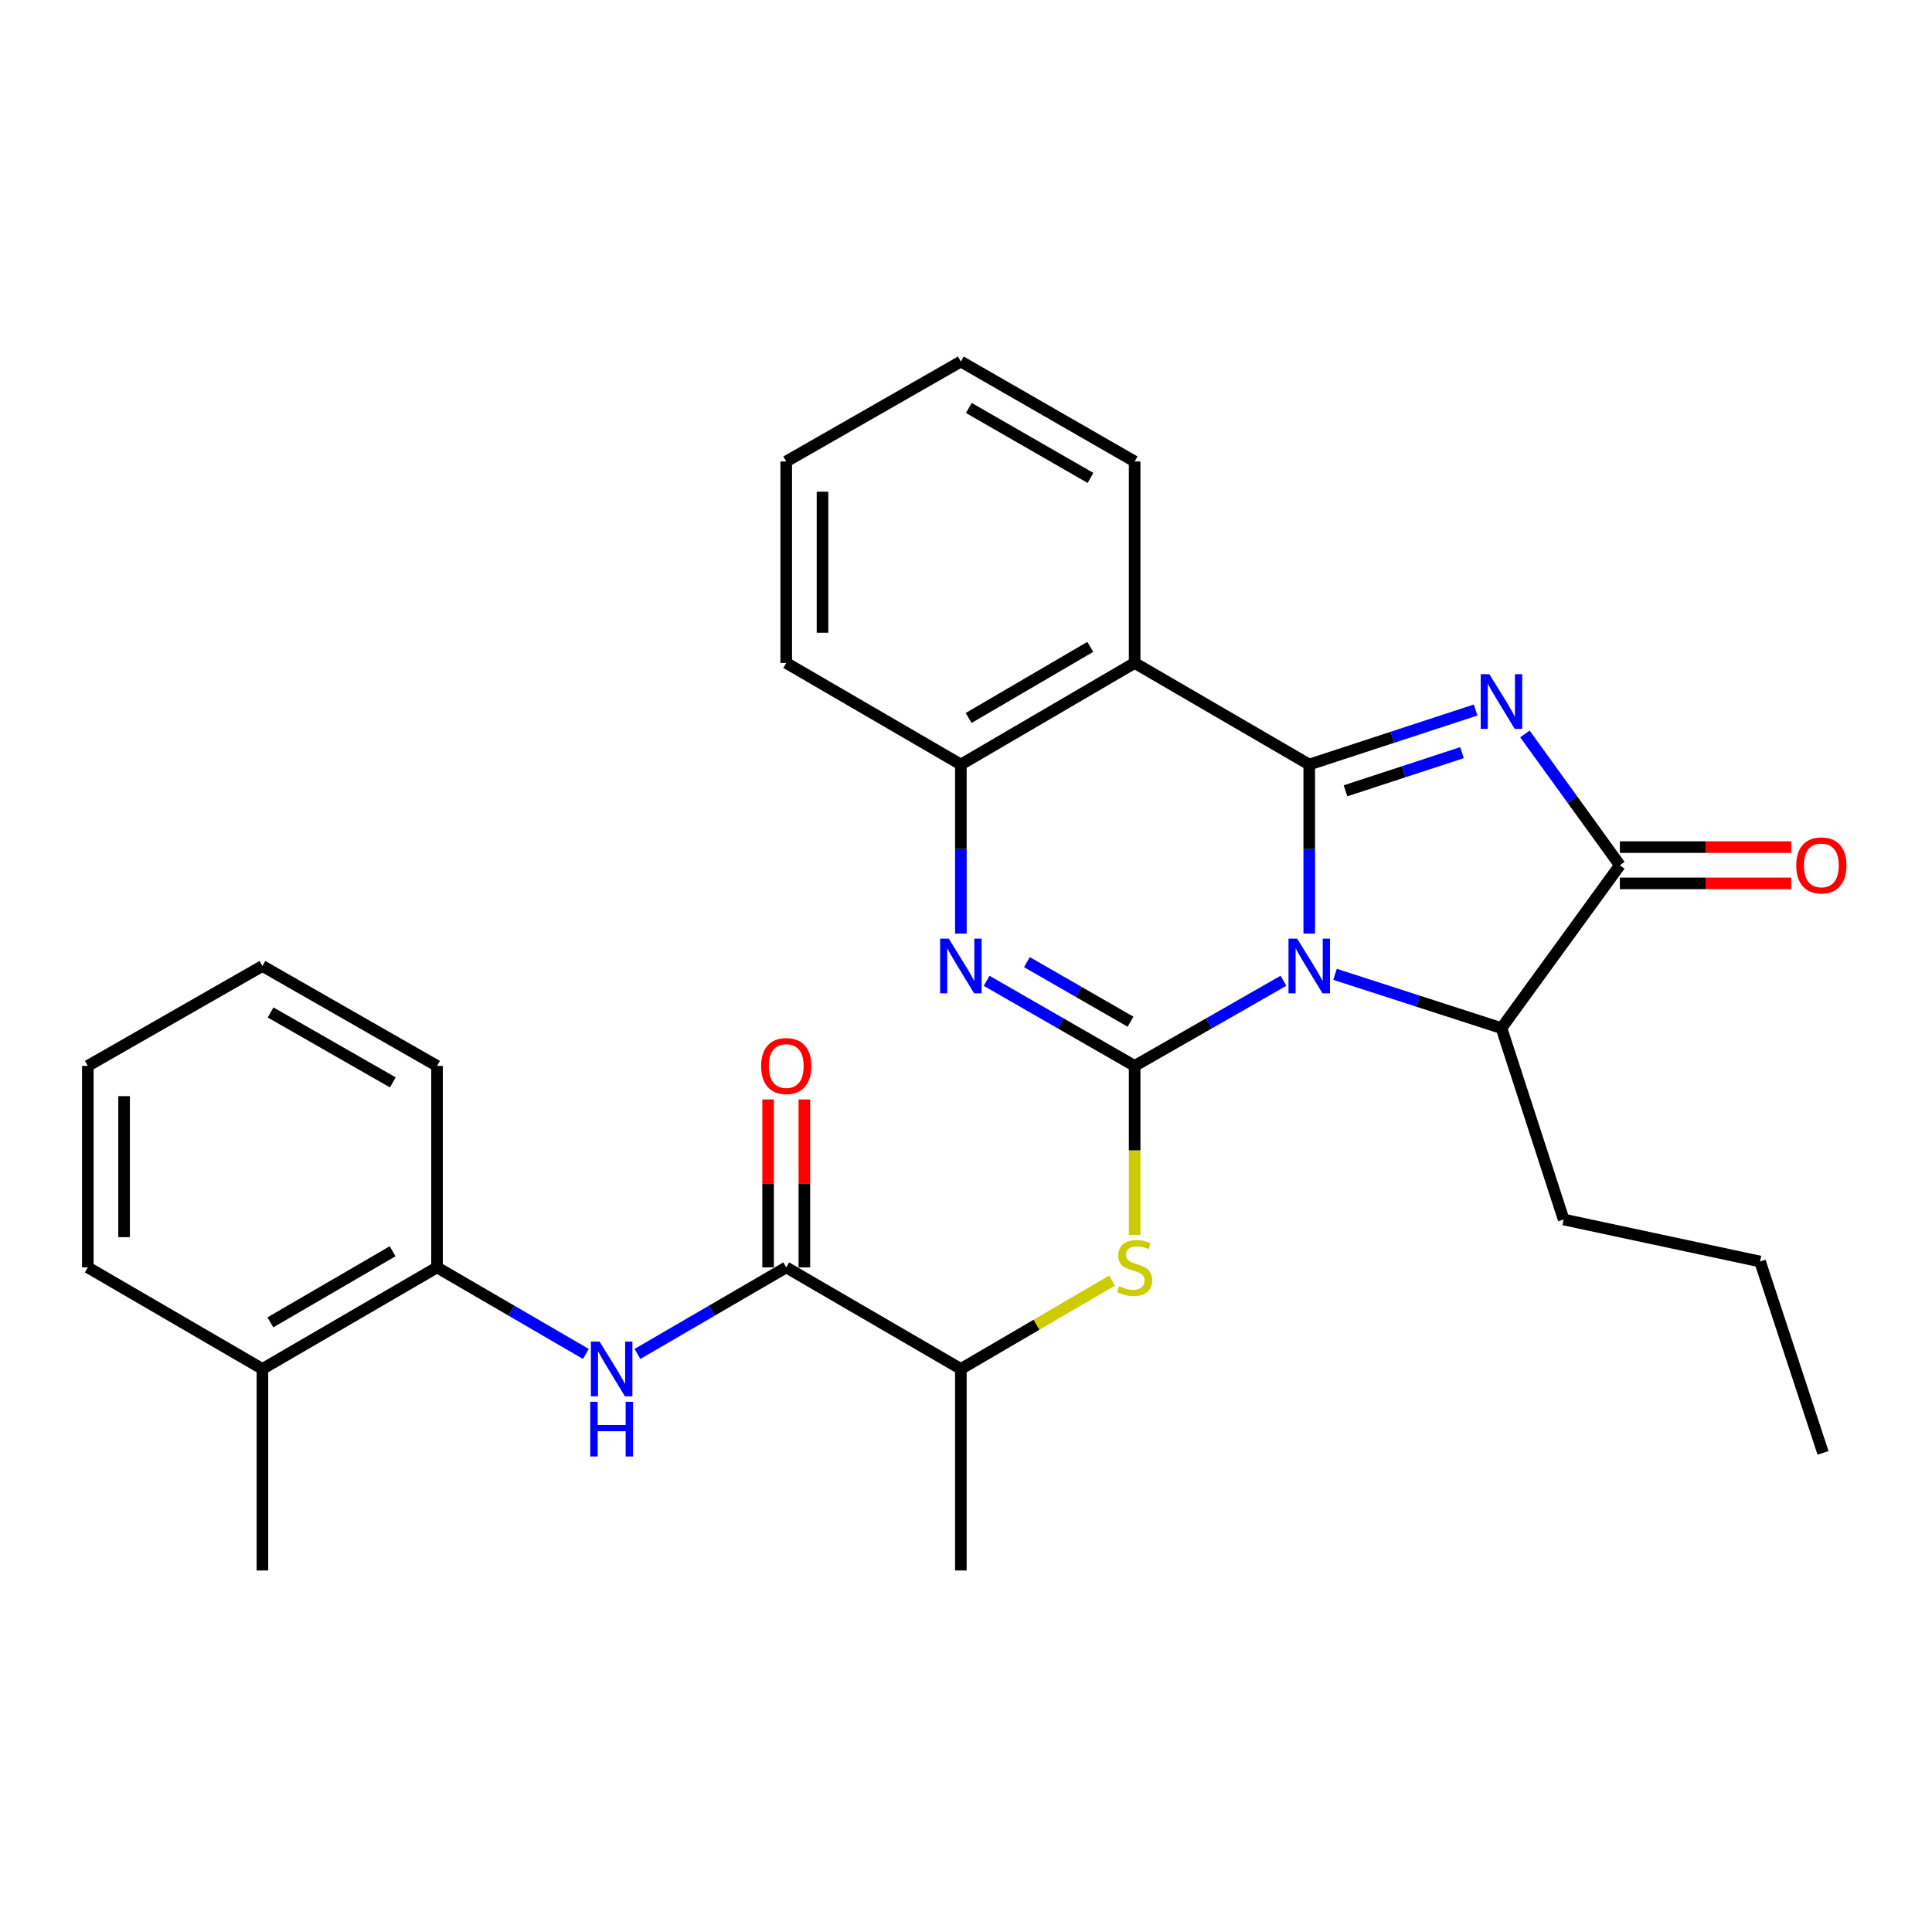 <?xml version='1.0' encoding='iso-8859-1'?>
<svg version='1.1' baseProfile='full'
              xmlns='http://www.w3.org/2000/svg'
                      xmlns:rdkit='http://www.rdkit.org/xml'
                      xmlns:xlink='http://www.w3.org/1999/xlink'
                  xml:space='preserve'
width='1000px' height='1000px' viewBox='0 0 1000 1000'>
<!-- END OF HEADER -->
<rect style='opacity:1.0;fill:#FFFFFF;stroke:none' width='1000' height='1000' x='0' y='0'> </rect>
<path class='bond-0' d='M 677.663,483.233 L 677.663,439.477' style='fill:none;fill-rule:evenodd;stroke:#0000FF;stroke-width:6px;stroke-linecap:butt;stroke-linejoin:miter;stroke-opacity:1' />
<path class='bond-0' d='M 677.663,439.477 L 677.663,395.722' style='fill:none;fill-rule:evenodd;stroke:#000000;stroke-width:6px;stroke-linecap:butt;stroke-linejoin:miter;stroke-opacity:1' />
<path class='bond-1' d='M 664.32,507.635 L 625.804,529.673' style='fill:none;fill-rule:evenodd;stroke:#0000FF;stroke-width:6px;stroke-linecap:butt;stroke-linejoin:miter;stroke-opacity:1' />
<path class='bond-1' d='M 625.804,529.673 L 587.288,551.711' style='fill:none;fill-rule:evenodd;stroke:#000000;stroke-width:6px;stroke-linecap:butt;stroke-linejoin:miter;stroke-opacity:1' />
<path class='bond-6' d='M 691.017,504.316 L 734.086,518.236' style='fill:none;fill-rule:evenodd;stroke:#0000FF;stroke-width:6px;stroke-linecap:butt;stroke-linejoin:miter;stroke-opacity:1' />
<path class='bond-6' d='M 734.086,518.236 L 777.154,532.155' style='fill:none;fill-rule:evenodd;stroke:#000000;stroke-width:6px;stroke-linecap:butt;stroke-linejoin:miter;stroke-opacity:1' />
<path class='bond-2' d='M 677.663,395.722 L 720.73,381.608' style='fill:none;fill-rule:evenodd;stroke:#000000;stroke-width:6px;stroke-linecap:butt;stroke-linejoin:miter;stroke-opacity:1' />
<path class='bond-2' d='M 720.73,381.608 L 763.797,367.495' style='fill:none;fill-rule:evenodd;stroke:#0000FF;stroke-width:6px;stroke-linecap:butt;stroke-linejoin:miter;stroke-opacity:1' />
<path class='bond-2' d='M 696.43,409.328 L 726.577,399.449' style='fill:none;fill-rule:evenodd;stroke:#000000;stroke-width:6px;stroke-linecap:butt;stroke-linejoin:miter;stroke-opacity:1' />
<path class='bond-2' d='M 726.577,399.449 L 756.723,389.57' style='fill:none;fill-rule:evenodd;stroke:#0000FF;stroke-width:6px;stroke-linecap:butt;stroke-linejoin:miter;stroke-opacity:1' />
<path class='bond-5' d='M 677.663,395.722 L 587.288,343.145' style='fill:none;fill-rule:evenodd;stroke:#000000;stroke-width:6px;stroke-linecap:butt;stroke-linejoin:miter;stroke-opacity:1' />
<path class='bond-3' d='M 587.288,551.711 L 548.981,529.689' style='fill:none;fill-rule:evenodd;stroke:#000000;stroke-width:6px;stroke-linecap:butt;stroke-linejoin:miter;stroke-opacity:1' />
<path class='bond-3' d='M 548.981,529.689 L 510.675,507.666' style='fill:none;fill-rule:evenodd;stroke:#0000FF;stroke-width:6px;stroke-linecap:butt;stroke-linejoin:miter;stroke-opacity:1' />
<path class='bond-3' d='M 585.153,528.829 L 558.338,513.413' style='fill:none;fill-rule:evenodd;stroke:#000000;stroke-width:6px;stroke-linecap:butt;stroke-linejoin:miter;stroke-opacity:1' />
<path class='bond-3' d='M 558.338,513.413 L 531.524,497.997' style='fill:none;fill-rule:evenodd;stroke:#0000FF;stroke-width:6px;stroke-linecap:butt;stroke-linejoin:miter;stroke-opacity:1' />
<path class='bond-8' d='M 587.288,551.711 L 587.288,595.492' style='fill:none;fill-rule:evenodd;stroke:#000000;stroke-width:6px;stroke-linecap:butt;stroke-linejoin:miter;stroke-opacity:1' />
<path class='bond-8' d='M 587.288,595.492 L 587.288,639.273' style='fill:none;fill-rule:evenodd;stroke:#CCCC00;stroke-width:6px;stroke-linecap:butt;stroke-linejoin:miter;stroke-opacity:1' />
<path class='bond-29' d='M 789.287,379.892 L 813.864,413.871' style='fill:none;fill-rule:evenodd;stroke:#0000FF;stroke-width:6px;stroke-linecap:butt;stroke-linejoin:miter;stroke-opacity:1' />
<path class='bond-29' d='M 813.864,413.871 L 838.44,447.85' style='fill:none;fill-rule:evenodd;stroke:#000000;stroke-width:6px;stroke-linecap:butt;stroke-linejoin:miter;stroke-opacity:1' />
<path class='bond-30' d='M 497.341,483.233 L 497.341,439.477' style='fill:none;fill-rule:evenodd;stroke:#0000FF;stroke-width:6px;stroke-linecap:butt;stroke-linejoin:miter;stroke-opacity:1' />
<path class='bond-30' d='M 497.341,439.477 L 497.341,395.722' style='fill:none;fill-rule:evenodd;stroke:#000000;stroke-width:6px;stroke-linecap:butt;stroke-linejoin:miter;stroke-opacity:1' />
<path class='bond-4' d='M 838.44,447.85 L 777.154,532.155' style='fill:none;fill-rule:evenodd;stroke:#000000;stroke-width:6px;stroke-linecap:butt;stroke-linejoin:miter;stroke-opacity:1' />
<path class='bond-13' d='M 838.44,457.237 L 882.781,457.237' style='fill:none;fill-rule:evenodd;stroke:#000000;stroke-width:6px;stroke-linecap:butt;stroke-linejoin:miter;stroke-opacity:1' />
<path class='bond-13' d='M 882.781,457.237 L 927.122,457.237' style='fill:none;fill-rule:evenodd;stroke:#FF0000;stroke-width:6px;stroke-linecap:butt;stroke-linejoin:miter;stroke-opacity:1' />
<path class='bond-13' d='M 838.44,438.464 L 882.781,438.464' style='fill:none;fill-rule:evenodd;stroke:#000000;stroke-width:6px;stroke-linecap:butt;stroke-linejoin:miter;stroke-opacity:1' />
<path class='bond-13' d='M 882.781,438.464 L 927.122,438.464' style='fill:none;fill-rule:evenodd;stroke:#FF0000;stroke-width:6px;stroke-linecap:butt;stroke-linejoin:miter;stroke-opacity:1' />
<path class='bond-7' d='M 587.288,343.145 L 497.341,395.722' style='fill:none;fill-rule:evenodd;stroke:#000000;stroke-width:6px;stroke-linecap:butt;stroke-linejoin:miter;stroke-opacity:1' />
<path class='bond-7' d='M 564.322,334.823 L 501.359,371.627' style='fill:none;fill-rule:evenodd;stroke:#000000;stroke-width:6px;stroke-linecap:butt;stroke-linejoin:miter;stroke-opacity:1' />
<path class='bond-16' d='M 587.288,343.145 L 587.288,238.856' style='fill:none;fill-rule:evenodd;stroke:#000000;stroke-width:6px;stroke-linecap:butt;stroke-linejoin:miter;stroke-opacity:1' />
<path class='bond-17' d='M 777.154,532.155 L 809.341,631.208' style='fill:none;fill-rule:evenodd;stroke:#000000;stroke-width:6px;stroke-linecap:butt;stroke-linejoin:miter;stroke-opacity:1' />
<path class='bond-18' d='M 497.341,395.722 L 406.955,343.145' style='fill:none;fill-rule:evenodd;stroke:#000000;stroke-width:6px;stroke-linecap:butt;stroke-linejoin:miter;stroke-opacity:1' />
<path class='bond-12' d='M 575.604,662.829 L 536.472,685.698' style='fill:none;fill-rule:evenodd;stroke:#CCCC00;stroke-width:6px;stroke-linecap:butt;stroke-linejoin:miter;stroke-opacity:1' />
<path class='bond-12' d='M 536.472,685.698 L 497.341,708.567' style='fill:none;fill-rule:evenodd;stroke:#000000;stroke-width:6px;stroke-linecap:butt;stroke-linejoin:miter;stroke-opacity:1' />
<path class='bond-9' d='M 406.955,656 L 497.341,708.567' style='fill:none;fill-rule:evenodd;stroke:#000000;stroke-width:6px;stroke-linecap:butt;stroke-linejoin:miter;stroke-opacity:1' />
<path class='bond-10' d='M 406.955,656 L 368.45,678.4' style='fill:none;fill-rule:evenodd;stroke:#000000;stroke-width:6px;stroke-linecap:butt;stroke-linejoin:miter;stroke-opacity:1' />
<path class='bond-10' d='M 368.45,678.4 L 329.944,700.799' style='fill:none;fill-rule:evenodd;stroke:#0000FF;stroke-width:6px;stroke-linecap:butt;stroke-linejoin:miter;stroke-opacity:1' />
<path class='bond-14' d='M 416.342,656 L 416.342,612.539' style='fill:none;fill-rule:evenodd;stroke:#000000;stroke-width:6px;stroke-linecap:butt;stroke-linejoin:miter;stroke-opacity:1' />
<path class='bond-14' d='M 416.342,612.539 L 416.342,569.079' style='fill:none;fill-rule:evenodd;stroke:#FF0000;stroke-width:6px;stroke-linecap:butt;stroke-linejoin:miter;stroke-opacity:1' />
<path class='bond-14' d='M 397.568,656 L 397.568,612.539' style='fill:none;fill-rule:evenodd;stroke:#000000;stroke-width:6px;stroke-linecap:butt;stroke-linejoin:miter;stroke-opacity:1' />
<path class='bond-14' d='M 397.568,612.539 L 397.568,569.079' style='fill:none;fill-rule:evenodd;stroke:#FF0000;stroke-width:6px;stroke-linecap:butt;stroke-linejoin:miter;stroke-opacity:1' />
<path class='bond-11' d='M 303.236,700.8 L 264.721,678.4' style='fill:none;fill-rule:evenodd;stroke:#0000FF;stroke-width:6px;stroke-linecap:butt;stroke-linejoin:miter;stroke-opacity:1' />
<path class='bond-11' d='M 264.721,678.4 L 226.205,656' style='fill:none;fill-rule:evenodd;stroke:#000000;stroke-width:6px;stroke-linecap:butt;stroke-linejoin:miter;stroke-opacity:1' />
<path class='bond-15' d='M 226.205,656 L 135.83,708.567' style='fill:none;fill-rule:evenodd;stroke:#000000;stroke-width:6px;stroke-linecap:butt;stroke-linejoin:miter;stroke-opacity:1' />
<path class='bond-15' d='M 203.209,647.657 L 139.947,684.454' style='fill:none;fill-rule:evenodd;stroke:#000000;stroke-width:6px;stroke-linecap:butt;stroke-linejoin:miter;stroke-opacity:1' />
<path class='bond-19' d='M 226.205,656 L 226.205,551.711' style='fill:none;fill-rule:evenodd;stroke:#000000;stroke-width:6px;stroke-linecap:butt;stroke-linejoin:miter;stroke-opacity:1' />
<path class='bond-20' d='M 497.341,708.567 L 497.341,812.866' style='fill:none;fill-rule:evenodd;stroke:#000000;stroke-width:6px;stroke-linecap:butt;stroke-linejoin:miter;stroke-opacity:1' />
<path class='bond-21' d='M 135.83,708.567 L 135.83,812.866' style='fill:none;fill-rule:evenodd;stroke:#000000;stroke-width:6px;stroke-linecap:butt;stroke-linejoin:miter;stroke-opacity:1' />
<path class='bond-22' d='M 135.83,708.567 L 45.455,656' style='fill:none;fill-rule:evenodd;stroke:#000000;stroke-width:6px;stroke-linecap:butt;stroke-linejoin:miter;stroke-opacity:1' />
<path class='bond-24' d='M 587.288,238.856 L 497.341,187.134' style='fill:none;fill-rule:evenodd;stroke:#000000;stroke-width:6px;stroke-linecap:butt;stroke-linejoin:miter;stroke-opacity:1' />
<path class='bond-24' d='M 564.438,247.373 L 501.474,211.167' style='fill:none;fill-rule:evenodd;stroke:#000000;stroke-width:6px;stroke-linecap:butt;stroke-linejoin:miter;stroke-opacity:1' />
<path class='bond-23' d='M 809.341,631.208 L 910.991,652.955' style='fill:none;fill-rule:evenodd;stroke:#000000;stroke-width:6px;stroke-linecap:butt;stroke-linejoin:miter;stroke-opacity:1' />
<path class='bond-25' d='M 406.955,343.145 L 406.955,238.856' style='fill:none;fill-rule:evenodd;stroke:#000000;stroke-width:6px;stroke-linecap:butt;stroke-linejoin:miter;stroke-opacity:1' />
<path class='bond-25' d='M 425.729,327.501 L 425.729,254.499' style='fill:none;fill-rule:evenodd;stroke:#000000;stroke-width:6px;stroke-linecap:butt;stroke-linejoin:miter;stroke-opacity:1' />
<path class='bond-26' d='M 226.205,551.711 L 135.83,500' style='fill:none;fill-rule:evenodd;stroke:#000000;stroke-width:6px;stroke-linecap:butt;stroke-linejoin:miter;stroke-opacity:1' />
<path class='bond-26' d='M 203.325,560.25 L 140.062,524.052' style='fill:none;fill-rule:evenodd;stroke:#000000;stroke-width:6px;stroke-linecap:butt;stroke-linejoin:miter;stroke-opacity:1' />
<path class='bond-32' d='M 45.455,656 L 45.455,551.711' style='fill:none;fill-rule:evenodd;stroke:#000000;stroke-width:6px;stroke-linecap:butt;stroke-linejoin:miter;stroke-opacity:1' />
<path class='bond-32' d='M 64.228,640.357 L 64.228,567.355' style='fill:none;fill-rule:evenodd;stroke:#000000;stroke-width:6px;stroke-linecap:butt;stroke-linejoin:miter;stroke-opacity:1' />
<path class='bond-27' d='M 910.991,652.955 L 943.595,752.007' style='fill:none;fill-rule:evenodd;stroke:#000000;stroke-width:6px;stroke-linecap:butt;stroke-linejoin:miter;stroke-opacity:1' />
<path class='bond-31' d='M 497.341,187.134 L 406.955,238.856' style='fill:none;fill-rule:evenodd;stroke:#000000;stroke-width:6px;stroke-linecap:butt;stroke-linejoin:miter;stroke-opacity:1' />
<path class='bond-28' d='M 135.83,500 L 45.455,551.711' style='fill:none;fill-rule:evenodd;stroke:#000000;stroke-width:6px;stroke-linecap:butt;stroke-linejoin:miter;stroke-opacity:1' />
<path  class='atom-0' d='M 671.403 485.84
L 680.683 500.84
Q 681.603 502.32, 683.083 505
Q 684.563 507.68, 684.643 507.84
L 684.643 485.84
L 688.403 485.84
L 688.403 514.16
L 684.523 514.16
L 674.563 497.76
Q 673.403 495.84, 672.163 493.64
Q 670.963 491.44, 670.603 490.76
L 670.603 514.16
L 666.923 514.16
L 666.923 485.84
L 671.403 485.84
' fill='#0000FF'/>
<path  class='atom-3' d='M 770.894 348.958
L 780.174 363.958
Q 781.094 365.438, 782.574 368.118
Q 784.054 370.798, 784.134 370.958
L 784.134 348.958
L 787.894 348.958
L 787.894 377.278
L 784.014 377.278
L 774.054 360.878
Q 772.894 358.958, 771.654 356.758
Q 770.454 354.558, 770.094 353.878
L 770.094 377.278
L 766.414 377.278
L 766.414 348.958
L 770.894 348.958
' fill='#0000FF'/>
<path  class='atom-4' d='M 491.081 485.84
L 500.361 500.84
Q 501.281 502.32, 502.761 505
Q 504.241 507.68, 504.321 507.84
L 504.321 485.84
L 508.081 485.84
L 508.081 514.16
L 504.201 514.16
L 494.241 497.76
Q 493.081 495.84, 491.841 493.64
Q 490.641 491.44, 490.281 490.76
L 490.281 514.16
L 486.601 514.16
L 486.601 485.84
L 491.081 485.84
' fill='#0000FF'/>
<path  class='atom-9' d='M 579.288 665.72
Q 579.608 665.84, 580.928 666.4
Q 582.248 666.96, 583.688 667.32
Q 585.168 667.64, 586.608 667.64
Q 589.288 667.64, 590.848 666.36
Q 592.408 665.04, 592.408 662.76
Q 592.408 661.2, 591.608 660.24
Q 590.848 659.28, 589.648 658.76
Q 588.448 658.24, 586.448 657.64
Q 583.928 656.88, 582.408 656.16
Q 580.928 655.44, 579.848 653.92
Q 578.808 652.4, 578.808 649.84
Q 578.808 646.28, 581.208 644.08
Q 583.648 641.88, 588.448 641.88
Q 591.728 641.88, 595.448 643.44
L 594.528 646.52
Q 591.128 645.12, 588.568 645.12
Q 585.808 645.12, 584.288 646.28
Q 582.768 647.4, 582.808 649.36
Q 582.808 650.88, 583.568 651.8
Q 584.368 652.72, 585.488 653.24
Q 586.648 653.76, 588.568 654.36
Q 591.128 655.16, 592.648 655.96
Q 594.168 656.76, 595.248 658.4
Q 596.368 660, 596.368 662.76
Q 596.368 666.68, 593.728 668.8
Q 591.128 670.88, 586.768 670.88
Q 584.248 670.88, 582.328 670.32
Q 580.448 669.8, 578.208 668.88
L 579.288 665.72
' fill='#CCCC00'/>
<path  class='atom-11' d='M 310.33 694.407
L 319.61 709.407
Q 320.53 710.887, 322.01 713.567
Q 323.49 716.247, 323.57 716.407
L 323.57 694.407
L 327.33 694.407
L 327.33 722.727
L 323.45 722.727
L 313.49 706.327
Q 312.33 704.407, 311.09 702.207
Q 309.89 700.007, 309.53 699.327
L 309.53 722.727
L 305.85 722.727
L 305.85 694.407
L 310.33 694.407
' fill='#0000FF'/>
<path  class='atom-11' d='M 305.51 725.559
L 309.35 725.559
L 309.35 737.599
L 323.83 737.599
L 323.83 725.559
L 327.67 725.559
L 327.67 753.879
L 323.83 753.879
L 323.83 740.799
L 309.35 740.799
L 309.35 753.879
L 305.51 753.879
L 305.51 725.559
' fill='#0000FF'/>
<path  class='atom-14' d='M 929.729 447.93
Q 929.729 441.13, 933.089 437.33
Q 936.449 433.53, 942.729 433.53
Q 949.009 433.53, 952.369 437.33
Q 955.729 441.13, 955.729 447.93
Q 955.729 454.81, 952.329 458.73
Q 948.929 462.61, 942.729 462.61
Q 936.489 462.61, 933.089 458.73
Q 929.729 454.85, 929.729 447.93
M 942.729 459.41
Q 947.049 459.41, 949.369 456.53
Q 951.729 453.61, 951.729 447.93
Q 951.729 442.37, 949.369 439.57
Q 947.049 436.73, 942.729 436.73
Q 938.409 436.73, 936.049 439.53
Q 933.729 442.33, 933.729 447.93
Q 933.729 453.65, 936.049 456.53
Q 938.409 459.41, 942.729 459.41
' fill='#FF0000'/>
<path  class='atom-15' d='M 393.955 551.791
Q 393.955 544.991, 397.315 541.191
Q 400.675 537.391, 406.955 537.391
Q 413.235 537.391, 416.595 541.191
Q 419.955 544.991, 419.955 551.791
Q 419.955 558.671, 416.555 562.591
Q 413.155 566.471, 406.955 566.471
Q 400.715 566.471, 397.315 562.591
Q 393.955 558.711, 393.955 551.791
M 406.955 563.271
Q 411.275 563.271, 413.595 560.391
Q 415.955 557.471, 415.955 551.791
Q 415.955 546.231, 413.595 543.431
Q 411.275 540.591, 406.955 540.591
Q 402.635 540.591, 400.275 543.391
Q 397.955 546.191, 397.955 551.791
Q 397.955 557.511, 400.275 560.391
Q 402.635 563.271, 406.955 563.271
' fill='#FF0000'/>
</svg>
